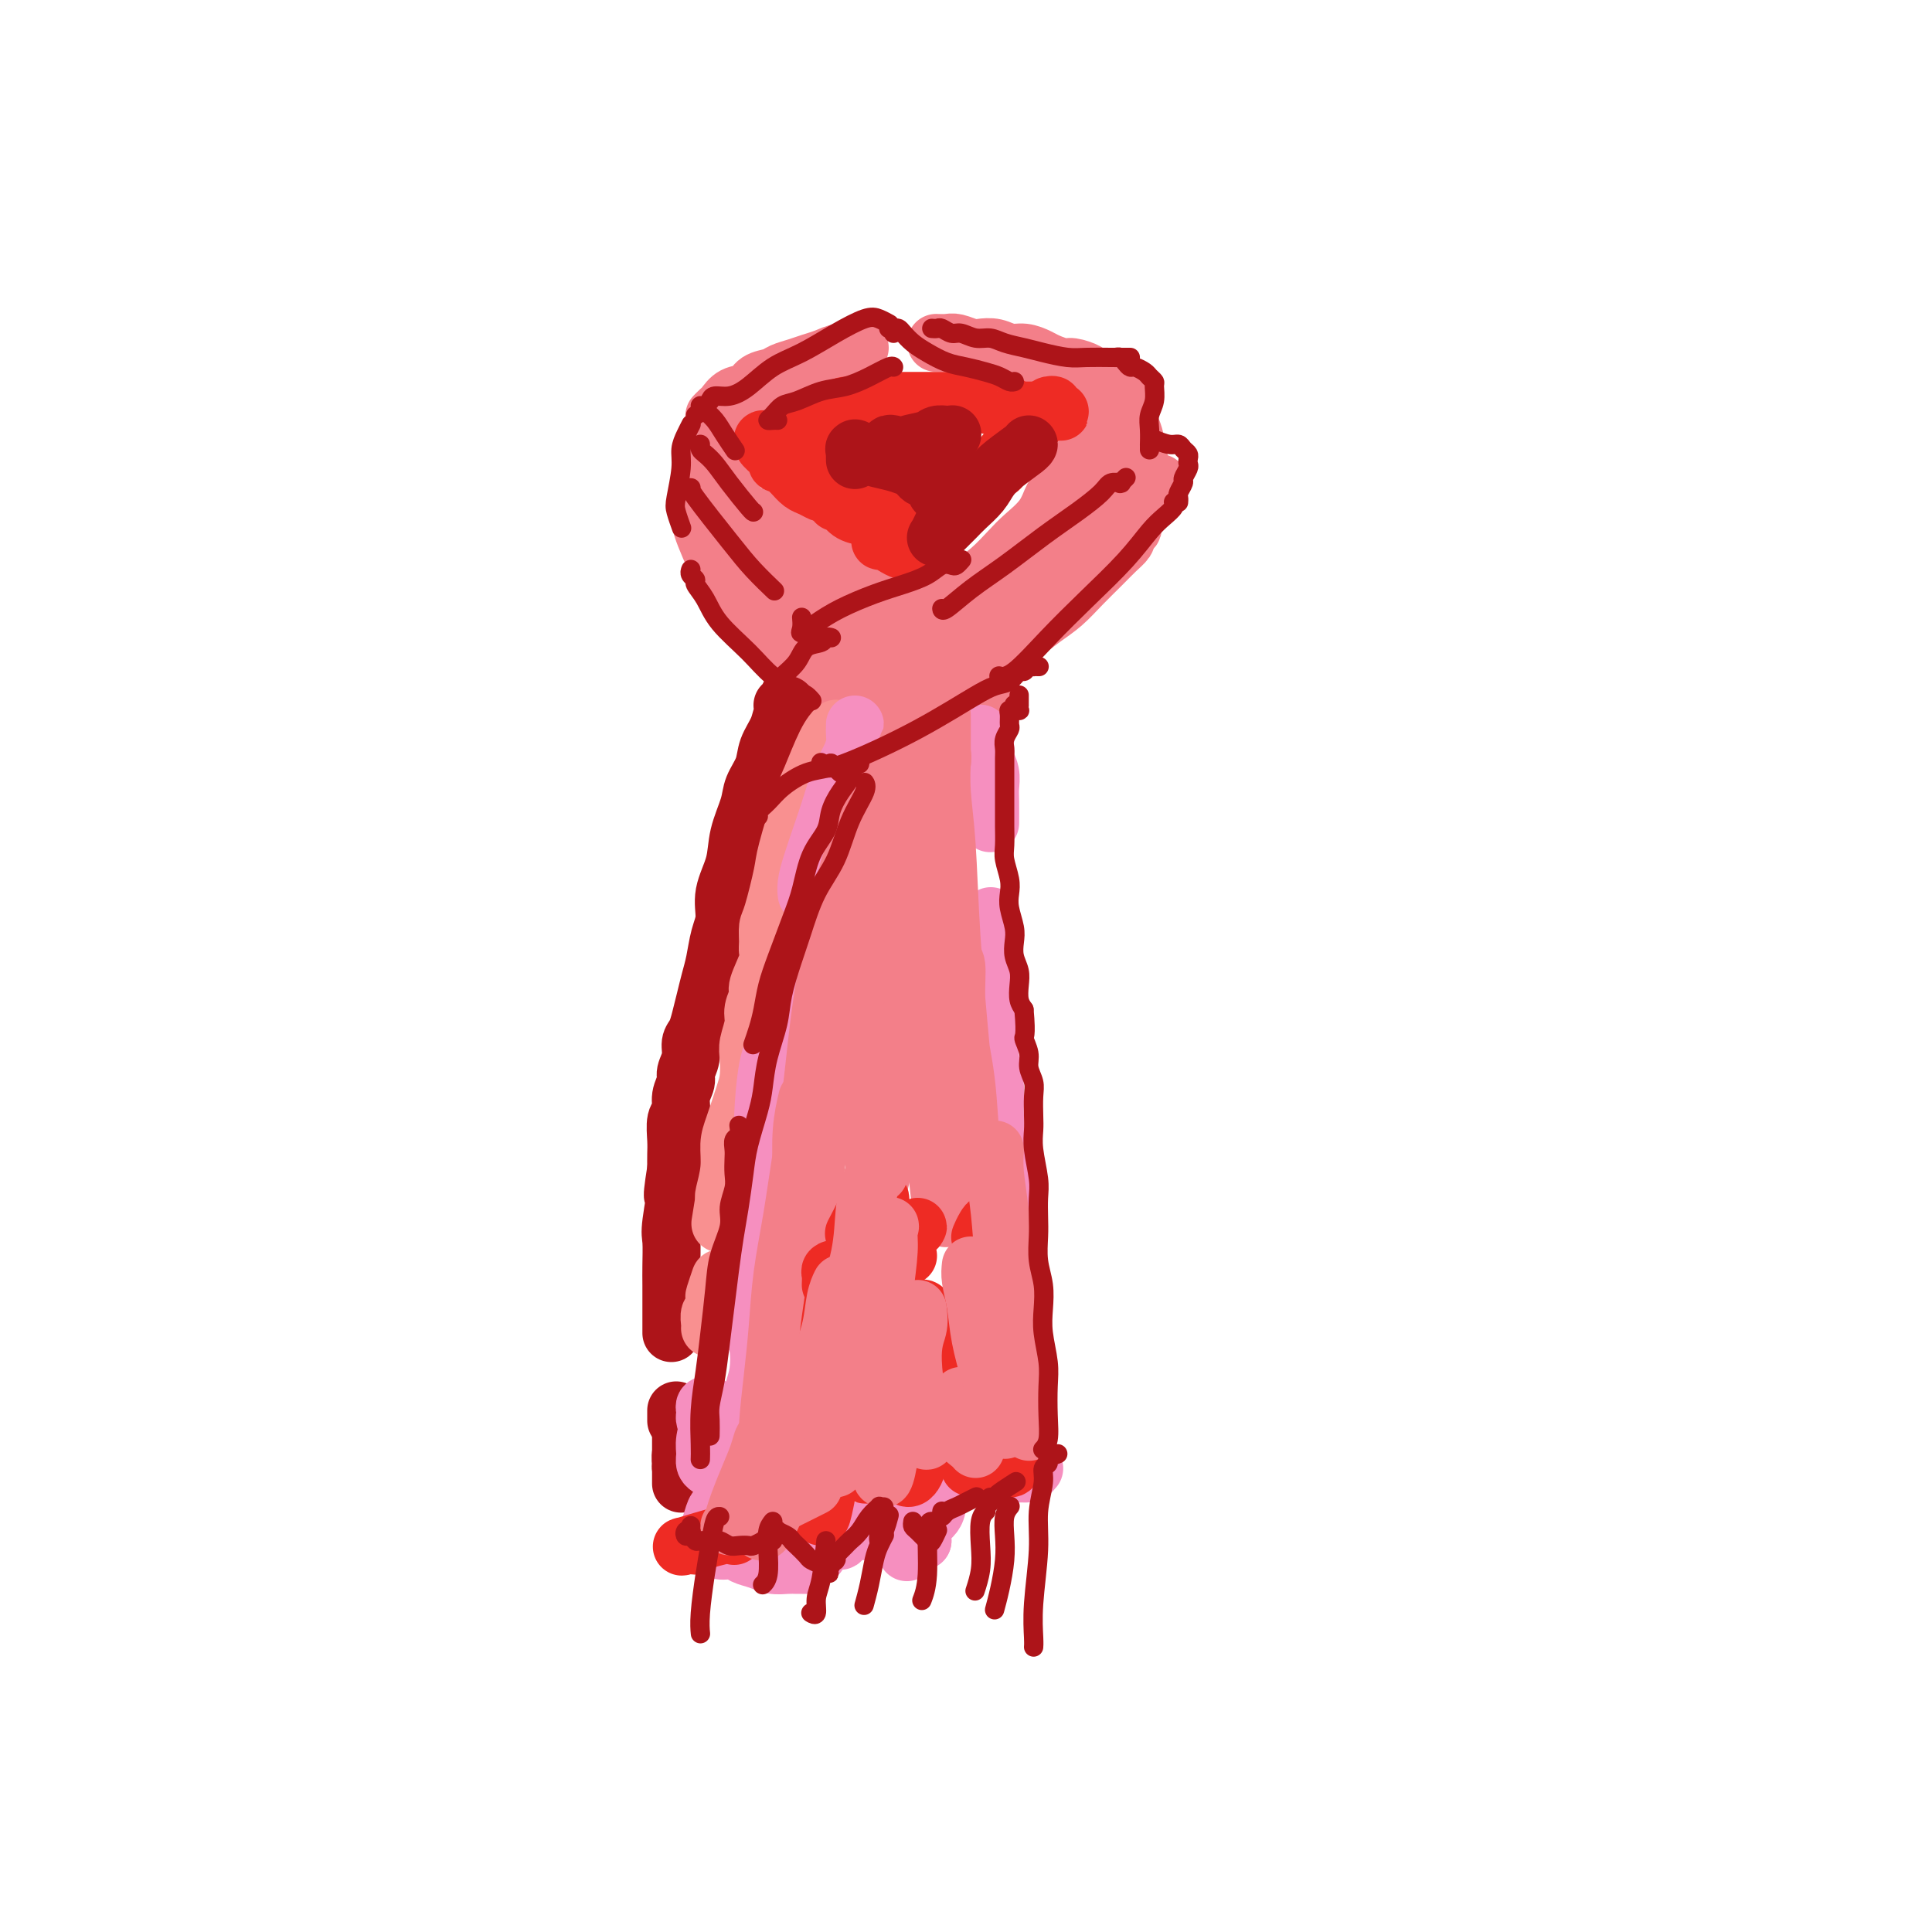 <svg viewBox='0 0 400 400' version='1.1' xmlns='http://www.w3.org/2000/svg' xmlns:xlink='http://www.w3.org/1999/xlink'><g fill='none' stroke='rgb(243,127,137)' stroke-width='12' stroke-linecap='round' stroke-linejoin='round'><path d='M145,106c0.000,-0.435 0.000,-0.870 0,-1c-0.000,-0.130 -0.000,0.046 0,0c0.000,-0.046 0.001,-0.314 0,0c-0.001,0.314 -0.002,1.211 0,2c0.002,0.789 0.009,1.470 1,4c0.991,2.530 2.967,6.909 4,9c1.033,2.091 1.122,1.893 3,4c1.878,2.107 5.545,6.519 8,9c2.455,2.481 3.698,3.032 5,4c1.302,0.968 2.663,2.354 4,3c1.337,0.646 2.649,0.551 4,1c1.351,0.449 2.741,1.441 4,2c1.259,0.559 2.386,0.686 3,1c0.614,0.314 0.716,0.817 1,1c0.284,0.183 0.749,0.047 1,0c0.251,-0.047 0.289,-0.006 0,0c-0.289,0.006 -0.906,-0.024 -1,0c-0.094,0.024 0.335,0.103 0,0c-0.335,-0.103 -1.432,-0.389 -2,-1c-0.568,-0.611 -0.605,-1.548 -1,-2c-0.395,-0.452 -1.148,-0.419 -2,-1c-0.852,-0.581 -1.803,-1.775 -3,-3c-1.197,-1.225 -2.641,-2.480 -4,-4c-1.359,-1.520 -2.632,-3.304 -4,-5c-1.368,-1.696 -2.830,-3.303 -4,-5c-1.170,-1.697 -2.049,-3.485 -3,-5c-0.951,-1.515 -1.976,-2.758 -3,-4'/><path d='M156,115c-4.317,-5.070 -2.611,-3.246 -3,-4c-0.389,-0.754 -2.875,-4.085 -4,-6c-1.125,-1.915 -0.890,-2.412 -1,-3c-0.110,-0.588 -0.567,-1.267 -1,-2c-0.433,-0.733 -0.844,-1.522 -1,-2c-0.156,-0.478 -0.057,-0.647 0,-1c0.057,-0.353 0.072,-0.891 0,-1c-0.072,-0.109 -0.231,0.212 0,0c0.231,-0.212 0.854,-0.958 1,-1c0.146,-0.042 -0.183,0.621 0,1c0.183,0.379 0.878,0.475 1,1c0.122,0.525 -0.330,1.481 0,2c0.330,0.519 1.442,0.603 2,1c0.558,0.397 0.560,1.107 1,2c0.440,0.893 1.316,1.967 2,3c0.684,1.033 1.175,2.024 2,3c0.825,0.976 1.983,1.938 3,3c1.017,1.062 1.892,2.224 3,3c1.108,0.776 2.448,1.167 4,2c1.552,0.833 3.314,2.107 5,3c1.686,0.893 3.295,1.405 5,2c1.705,0.595 3.507,1.273 5,2c1.493,0.727 2.676,1.504 4,2c1.324,0.496 2.788,0.710 4,1c1.212,0.290 2.171,0.656 3,1c0.829,0.344 1.529,0.667 2,1c0.471,0.333 0.712,0.678 1,1c0.288,0.322 0.624,0.622 1,1c0.376,0.378 0.794,0.832 1,1c0.206,0.168 0.202,0.048 0,0c-0.202,-0.048 -0.601,-0.024 -1,0'/><path d='M195,131c4.892,2.668 0.123,0.839 -2,0c-2.123,-0.839 -1.598,-0.688 -2,-1c-0.402,-0.312 -1.731,-1.087 -3,-2c-1.269,-0.913 -2.478,-1.963 -4,-3c-1.522,-1.037 -3.356,-2.059 -5,-3c-1.644,-0.941 -3.098,-1.800 -5,-3c-1.902,-1.200 -4.252,-2.742 -6,-4c-1.748,-1.258 -2.892,-2.232 -4,-3c-1.108,-0.768 -2.178,-1.330 -3,-2c-0.822,-0.670 -1.395,-1.449 -2,-2c-0.605,-0.551 -1.243,-0.873 -2,-1c-0.757,-0.127 -1.633,-0.060 -2,0c-0.367,0.060 -0.223,0.113 0,0c0.223,-0.113 0.526,-0.393 1,0c0.474,0.393 1.119,1.457 2,2c0.881,0.543 1.998,0.563 3,1c1.002,0.437 1.888,1.290 3,2c1.112,0.710 2.450,1.278 4,2c1.550,0.722 3.311,1.597 5,2c1.689,0.403 3.305,0.334 5,1c1.695,0.666 3.469,2.068 5,3c1.531,0.932 2.820,1.394 4,2c1.180,0.606 2.253,1.355 3,2c0.747,0.645 1.170,1.185 2,2c0.830,0.815 2.068,1.905 3,3c0.932,1.095 1.560,2.196 2,3c0.440,0.804 0.692,1.312 1,2c0.308,0.688 0.670,1.555 1,2c0.330,0.445 0.627,0.466 1,1c0.373,0.534 0.821,1.581 1,2c0.179,0.419 0.090,0.209 0,0'/><path d='M201,139c1.675,2.532 0.362,1.363 0,1c-0.362,-0.363 0.225,0.080 0,0c-0.225,-0.080 -1.263,-0.683 -2,-1c-0.737,-0.317 -1.173,-0.347 -2,-1c-0.827,-0.653 -2.047,-1.930 -3,-3c-0.953,-1.070 -1.641,-1.933 -3,-3c-1.359,-1.067 -3.388,-2.336 -5,-3c-1.612,-0.664 -2.806,-0.722 -4,-1c-1.194,-0.278 -2.387,-0.777 -3,-1c-0.613,-0.223 -0.647,-0.170 -1,0c-0.353,0.170 -1.026,0.456 -1,1c0.026,0.544 0.750,1.348 2,2c1.250,0.652 3.026,1.154 4,2c0.974,0.846 1.146,2.035 2,3c0.854,0.965 2.391,1.705 3,2c0.609,0.295 0.289,0.143 0,0c-0.289,-0.143 -0.548,-0.278 -1,-1c-0.452,-0.722 -1.097,-2.030 -2,-3c-0.903,-0.970 -2.064,-1.600 -3,-2c-0.936,-0.400 -1.646,-0.570 -2,-1c-0.354,-0.430 -0.351,-1.121 0,-1c0.351,0.121 1.050,1.055 2,2c0.950,0.945 2.152,1.900 3,3c0.848,1.100 1.341,2.345 2,3c0.659,0.655 1.483,0.719 2,1c0.517,0.281 0.727,0.780 1,1c0.273,0.220 0.609,0.162 1,0c0.391,-0.162 0.836,-0.428 1,-1c0.164,-0.572 0.047,-1.449 0,-2c-0.047,-0.551 -0.023,-0.775 0,-1'/><path d='M192,135c0.333,-0.667 0.167,-0.333 0,0'/><path d='M194,123c0.011,0.428 0.021,0.855 0,1c-0.021,0.145 -0.075,0.007 0,0c0.075,-0.007 0.278,0.119 1,0c0.722,-0.119 1.963,-0.481 3,-1c1.037,-0.519 1.871,-1.194 3,-2c1.129,-0.806 2.554,-1.743 4,-3c1.446,-1.257 2.913,-2.833 4,-4c1.087,-1.167 1.794,-1.924 3,-3c1.206,-1.076 2.912,-2.471 4,-4c1.088,-1.529 1.560,-3.191 2,-4c0.440,-0.809 0.850,-0.764 1,-1c0.150,-0.236 0.041,-0.752 0,-1c-0.041,-0.248 -0.015,-0.228 0,0c0.015,0.228 0.019,0.665 0,1c-0.019,0.335 -0.060,0.568 0,1c0.060,0.432 0.221,1.063 0,2c-0.221,0.937 -0.825,2.179 -1,3c-0.175,0.821 0.080,1.221 0,2c-0.080,0.779 -0.493,1.936 -1,3c-0.507,1.064 -1.106,2.036 -2,3c-0.894,0.964 -2.083,1.919 -3,3c-0.917,1.081 -1.564,2.287 -2,3c-0.436,0.713 -0.662,0.931 -1,1c-0.338,0.069 -0.790,-0.012 -1,0c-0.210,0.012 -0.180,0.116 0,0c0.180,-0.116 0.510,-0.454 1,-1c0.490,-0.546 1.142,-1.301 2,-2c0.858,-0.699 1.923,-1.342 3,-2c1.077,-0.658 2.165,-1.331 3,-2c0.835,-0.669 1.418,-1.335 2,-2'/><path d='M219,114c1.383,-1.215 0.342,-0.254 0,0c-0.342,0.254 0.015,-0.199 0,0c-0.015,0.199 -0.403,1.051 -1,2c-0.597,0.949 -1.404,1.994 -2,3c-0.596,1.006 -0.981,1.974 -2,3c-1.019,1.026 -2.670,2.111 -4,3c-1.330,0.889 -2.338,1.582 -3,2c-0.662,0.418 -0.978,0.561 -1,1c-0.022,0.439 0.248,1.174 1,1c0.752,-0.174 1.984,-1.256 3,-2c1.016,-0.744 1.816,-1.151 3,-2c1.184,-0.849 2.753,-2.141 4,-3c1.247,-0.859 2.171,-1.284 3,-2c0.829,-0.716 1.562,-1.723 2,-2c0.438,-0.277 0.580,0.176 0,1c-0.580,0.824 -1.882,2.018 -3,3c-1.118,0.982 -2.053,1.753 -3,3c-0.947,1.247 -1.906,2.970 -3,4c-1.094,1.030 -2.324,1.367 -3,2c-0.676,0.633 -0.800,1.563 -1,2c-0.200,0.437 -0.476,0.382 0,0c0.476,-0.382 1.706,-1.092 3,-2c1.294,-0.908 2.654,-2.014 4,-3c1.346,-0.986 2.680,-1.850 4,-3c1.320,-1.150 2.627,-2.584 4,-4c1.373,-1.416 2.811,-2.812 4,-4c1.189,-1.188 2.128,-2.166 3,-3c0.872,-0.834 1.678,-1.524 2,-2c0.322,-0.476 0.161,-0.738 0,-1'/><path d='M233,111c3.375,-3.159 0.313,-1.057 -1,0c-1.313,1.057 -0.876,1.069 -1,1c-0.124,-0.069 -0.807,-0.218 -1,0c-0.193,0.218 0.106,0.802 0,1c-0.106,0.198 -0.616,0.008 -1,0c-0.384,-0.008 -0.642,0.164 -1,0c-0.358,-0.164 -0.818,-0.664 -1,-1c-0.182,-0.336 -0.087,-0.509 0,-1c0.087,-0.491 0.167,-1.299 0,-2c-0.167,-0.701 -0.580,-1.296 -1,-2c-0.420,-0.704 -0.845,-1.518 -1,-2c-0.155,-0.482 -0.039,-0.632 0,-1c0.039,-0.368 0.000,-0.953 0,-1c-0.000,-0.047 0.038,0.445 0,1c-0.038,0.555 -0.154,1.173 0,2c0.154,0.827 0.577,1.865 1,3c0.423,1.135 0.846,2.369 1,3c0.154,0.631 0.038,0.661 0,1c-0.038,0.339 0.000,0.987 0,1c-0.000,0.013 -0.038,-0.610 0,-1c0.038,-0.390 0.154,-0.548 0,-1c-0.154,-0.452 -0.577,-1.200 -1,-2c-0.423,-0.800 -0.845,-1.654 -1,-2c-0.155,-0.346 -0.041,-0.184 0,0c0.041,0.184 0.011,0.389 0,1c-0.011,0.611 -0.003,1.626 0,2c0.003,0.374 0.001,0.107 0,0c-0.001,-0.107 -0.000,-0.053 0,0'/><path d='M199,133c0.447,0.026 0.894,0.051 1,0c0.106,-0.051 -0.129,-0.179 0,0c0.129,0.179 0.622,0.664 1,1c0.378,0.336 0.641,0.524 1,1c0.359,0.476 0.814,1.242 1,2c0.186,0.758 0.102,1.510 0,2c-0.102,0.490 -0.224,0.720 0,1c0.224,0.280 0.792,0.611 1,1c0.208,0.389 0.056,0.836 0,1c-0.056,0.164 -0.015,0.044 0,0c0.015,-0.044 0.004,-0.013 0,0c-0.004,0.013 -0.002,0.006 0,0'/><path d='M203,137c-0.400,0.017 -0.801,0.035 -1,0c-0.199,-0.035 -0.197,-0.122 0,0c0.197,0.122 0.589,0.453 1,1c0.411,0.547 0.842,1.309 1,2c0.158,0.691 0.042,1.310 0,2c-0.042,0.690 -0.012,1.451 0,2c0.012,0.549 0.004,0.888 0,1c-0.004,0.112 -0.005,-0.001 0,0c0.005,0.001 0.015,0.116 0,0c-0.015,-0.116 -0.056,-0.462 0,-1c0.056,-0.538 0.210,-1.266 0,-2c-0.210,-0.734 -0.785,-1.472 -1,-2c-0.215,-0.528 -0.072,-0.846 0,-1c0.072,-0.154 0.072,-0.142 0,0c-0.072,0.142 -0.215,0.416 0,1c0.215,0.584 0.790,1.477 1,2c0.210,0.523 0.056,0.676 0,1c-0.056,0.324 -0.015,0.818 0,1c0.015,0.182 0.004,0.052 0,0c-0.004,-0.052 -0.002,-0.026 0,0'/><path d='M148,86c-0.093,0.098 -0.187,0.196 0,0c0.187,-0.196 0.654,-0.686 1,-1c0.346,-0.314 0.572,-0.451 1,-1c0.428,-0.549 1.058,-1.509 2,-2c0.942,-0.491 2.195,-0.513 3,-1c0.805,-0.487 1.163,-1.440 2,-2c0.837,-0.560 2.153,-0.727 3,-1c0.847,-0.273 1.227,-0.652 2,-1c0.773,-0.348 1.941,-0.667 3,-1c1.059,-0.333 2.011,-0.681 3,-1c0.989,-0.319 2.016,-0.607 3,-1c0.984,-0.393 1.923,-0.889 3,-1c1.077,-0.111 2.290,0.162 3,0c0.710,-0.162 0.917,-0.761 1,-1c0.083,-0.239 0.041,-0.120 0,0'/><path d='M194,71c0.050,0.002 0.100,0.004 0,0c-0.100,-0.004 -0.351,-0.015 0,0c0.351,0.015 1.304,0.055 2,0c0.696,-0.055 1.134,-0.207 2,0c0.866,0.207 2.160,0.773 3,1c0.840,0.227 1.226,0.117 2,0c0.774,-0.117 1.935,-0.239 3,0c1.065,0.239 2.033,0.838 3,1c0.967,0.162 1.934,-0.115 3,0c1.066,0.115 2.230,0.622 3,1c0.770,0.378 1.147,0.626 2,1c0.853,0.374 2.182,0.874 3,1c0.818,0.126 1.126,-0.121 2,0c0.874,0.121 2.315,0.609 3,1c0.685,0.391 0.614,0.683 1,1c0.386,0.317 1.228,0.658 2,1c0.772,0.342 1.475,0.684 2,1c0.525,0.316 0.873,0.606 1,1c0.127,0.394 0.033,0.890 0,1c-0.033,0.110 -0.005,-0.168 0,0c0.005,0.168 -0.013,0.780 0,1c0.013,0.220 0.056,0.048 0,0c-0.056,-0.048 -0.211,0.029 0,0c0.211,-0.029 0.789,-0.163 1,0c0.211,0.163 0.057,0.622 0,1c-0.057,0.378 -0.015,0.676 0,1c0.015,0.324 0.004,0.674 0,1c-0.004,0.326 -0.001,0.626 0,1c0.001,0.374 0.000,0.821 0,1c-0.000,0.179 -0.000,0.089 0,0'/><path d='M232,88c0.155,1.310 0.042,1.083 0,1c-0.042,-0.083 -0.012,-0.024 0,0c0.012,0.024 0.006,0.012 0,0'/><path d='M233,86c-0.286,0.003 -0.571,0.006 -1,0c-0.429,-0.006 -1.001,-0.020 -1,0c0.001,0.020 0.575,0.074 1,0c0.425,-0.074 0.702,-0.275 1,0c0.298,0.275 0.616,1.026 1,2c0.384,0.974 0.835,2.170 1,3c0.165,0.830 0.044,1.295 0,2c-0.044,0.705 -0.012,1.651 0,2c0.012,0.349 0.003,0.100 0,0c-0.003,-0.100 -0.002,-0.050 0,0'/><path d='M234,89c-0.002,-0.075 -0.004,-0.150 0,0c0.004,0.150 0.015,0.524 0,1c-0.015,0.476 -0.056,1.056 0,2c0.056,0.944 0.207,2.254 0,3c-0.207,0.746 -0.774,0.927 -1,1c-0.226,0.073 -0.113,0.036 0,0'/><path d='M228,90c0.204,-0.067 0.409,-0.133 0,0c-0.409,0.133 -1.430,0.467 -2,1c-0.570,0.533 -0.689,1.267 -1,2c-0.311,0.733 -0.815,1.464 -1,2c-0.185,0.536 -0.050,0.875 0,1c0.050,0.125 0.014,0.036 0,0c-0.014,-0.036 -0.007,-0.018 0,0'/><path d='M229,92c-0.030,-0.190 -0.061,-0.380 0,0c0.061,0.380 0.212,1.329 0,2c-0.212,0.671 -0.788,1.065 -1,2c-0.212,0.935 -0.061,2.410 0,3c0.061,0.590 0.030,0.295 0,0'/><path d='M236,96c0.105,0.113 0.211,0.226 0,1c-0.211,0.774 -0.737,2.207 -1,3c-0.263,0.793 -0.263,0.944 0,1c0.263,0.056 0.789,0.016 1,0c0.211,-0.016 0.105,-0.008 0,0'/><path d='M240,100c-0.226,0.679 -0.453,1.359 -1,2c-0.547,0.641 -1.415,1.244 -2,2c-0.585,0.756 -0.888,1.665 -1,2c-0.112,0.335 -0.032,0.096 0,0c0.032,-0.096 0.016,-0.048 0,0'/></g>
<g fill='none' stroke='rgb(238,43,36)' stroke-width='12' stroke-linecap='round' stroke-linejoin='round'><path d='M159,91c0.117,-0.005 0.233,-0.009 0,0c-0.233,0.009 -0.817,0.033 -1,0c-0.183,-0.033 0.034,-0.122 0,0c-0.034,0.122 -0.318,0.456 0,1c0.318,0.544 1.240,1.297 2,2c0.760,0.703 1.359,1.355 2,2c0.641,0.645 1.324,1.284 2,2c0.676,0.716 1.344,1.509 2,2c0.656,0.491 1.301,0.678 2,1c0.699,0.322 1.453,0.777 2,1c0.547,0.223 0.888,0.214 1,0c0.112,-0.214 -0.004,-0.635 0,-1c0.004,-0.365 0.129,-0.676 0,-1c-0.129,-0.324 -0.511,-0.660 -1,-1c-0.489,-0.340 -1.084,-0.683 -2,-1c-0.916,-0.317 -2.154,-0.607 -3,-1c-0.846,-0.393 -1.299,-0.890 -2,-1c-0.701,-0.110 -1.649,0.166 -2,0c-0.351,-0.166 -0.105,-0.773 0,-1c0.105,-0.227 0.070,-0.074 0,0c-0.070,0.074 -0.177,0.071 0,0c0.177,-0.071 0.636,-0.208 1,0c0.364,0.208 0.634,0.760 1,1c0.366,0.240 0.830,0.166 1,0c0.170,-0.166 0.048,-0.425 0,-1c-0.048,-0.575 -0.021,-1.466 0,-2c0.021,-0.534 0.037,-0.710 0,-1c-0.037,-0.290 -0.125,-0.693 0,-1c0.125,-0.307 0.464,-0.516 1,-1c0.536,-0.484 1.268,-1.242 2,-2'/><path d='M167,88c1.287,-1.415 1.503,-0.953 2,-1c0.497,-0.047 1.274,-0.605 2,-1c0.726,-0.395 1.400,-0.628 2,-1c0.600,-0.372 1.124,-0.884 2,-1c0.876,-0.116 2.102,0.165 3,0c0.898,-0.165 1.466,-0.776 2,-1c0.534,-0.224 1.034,-0.060 2,0c0.966,0.060 2.398,0.016 3,0c0.602,-0.016 0.373,-0.004 1,0c0.627,0.004 2.111,0.001 3,0c0.889,-0.001 1.183,-0.000 2,0c0.817,0.000 2.158,-0.001 3,0c0.842,0.001 1.184,0.004 2,0c0.816,-0.004 2.105,-0.015 3,0c0.895,0.015 1.395,0.056 2,0c0.605,-0.056 1.313,-0.207 2,0c0.687,0.207 1.351,0.774 2,1c0.649,0.226 1.283,0.113 2,0c0.717,-0.113 1.515,-0.226 2,0c0.485,0.226 0.655,0.793 1,1c0.345,0.207 0.866,0.056 1,0c0.134,-0.056 -0.119,-0.015 0,0c0.119,0.015 0.610,0.004 1,0c0.390,-0.004 0.679,-0.001 1,0c0.321,0.001 0.675,0.000 1,0c0.325,-0.000 0.622,-0.000 1,0c0.378,0.000 0.836,0.000 1,0c0.164,-0.000 0.034,-0.000 0,0c-0.034,0.000 0.029,0.000 0,0c-0.029,-0.000 -0.151,-0.000 0,0c0.151,0.000 0.576,0.000 1,0'/><path d='M217,85c5.337,0.366 1.179,0.282 0,0c-1.179,-0.282 0.620,-0.763 1,-1c0.380,-0.237 -0.659,-0.231 -1,0c-0.341,0.231 0.015,0.686 0,1c-0.015,0.314 -0.401,0.486 -1,1c-0.599,0.514 -1.411,1.371 -2,2c-0.589,0.629 -0.955,1.031 -2,2c-1.045,0.969 -2.771,2.507 -4,4c-1.229,1.493 -1.963,2.943 -3,4c-1.037,1.057 -2.376,1.720 -3,2c-0.624,0.280 -0.531,0.176 0,0c0.531,-0.176 1.501,-0.425 2,-1c0.499,-0.575 0.527,-1.475 1,-2c0.473,-0.525 1.391,-0.674 2,-1c0.609,-0.326 0.910,-0.830 1,-1c0.090,-0.170 -0.032,-0.007 0,0c0.032,0.007 0.219,-0.142 0,0c-0.219,0.142 -0.842,0.574 -1,1c-0.158,0.426 0.150,0.845 0,1c-0.150,0.155 -0.757,0.044 -1,0c-0.243,-0.044 -0.121,-0.022 0,0'/><path d='M171,102c0.017,-0.004 0.034,-0.008 0,0c-0.034,0.008 -0.120,0.030 0,0c0.120,-0.030 0.444,-0.110 1,0c0.556,0.110 1.343,0.412 2,1c0.657,0.588 1.185,1.464 2,2c0.815,0.536 1.918,0.732 3,1c1.082,0.268 2.144,0.609 3,1c0.856,0.391 1.506,0.834 2,1c0.494,0.166 0.831,0.056 1,0c0.169,-0.056 0.169,-0.056 0,0c-0.169,0.056 -0.507,0.169 -1,0c-0.493,-0.169 -1.142,-0.619 -2,-1c-0.858,-0.381 -1.926,-0.692 -3,-1c-1.074,-0.308 -2.153,-0.612 -3,-1c-0.847,-0.388 -1.462,-0.861 -2,-1c-0.538,-0.139 -1.001,0.056 -1,0c0.001,-0.056 0.464,-0.362 1,0c0.536,0.362 1.144,1.393 2,2c0.856,0.607 1.959,0.790 3,1c1.041,0.210 2.019,0.448 3,1c0.981,0.552 1.965,1.420 3,2c1.035,0.580 2.120,0.873 3,1c0.880,0.127 1.555,0.086 2,0c0.445,-0.086 0.660,-0.219 1,0c0.340,0.219 0.803,0.791 1,1c0.197,0.209 0.126,0.056 0,0c-0.126,-0.056 -0.307,-0.015 -1,0c-0.693,0.015 -1.897,0.004 -3,0c-1.103,-0.004 -2.105,-0.001 -3,0c-0.895,0.001 -1.684,0.000 -2,0c-0.316,-0.000 -0.158,-0.000 0,0'/><path d='M183,112c-1.331,0.110 -0.658,-0.114 0,0c0.658,0.114 1.300,0.567 2,1c0.700,0.433 1.458,0.847 2,1c0.542,0.153 0.869,0.044 1,0c0.131,-0.044 0.065,-0.022 0,0'/></g>
<g fill='none' stroke='rgb(173,20,25)' stroke-width='12' stroke-linecap='round' stroke-linejoin='round'><path d='M177,95c0.003,0.228 0.006,0.456 0,0c-0.006,-0.456 -0.022,-1.597 0,-2c0.022,-0.403 0.081,-0.067 0,0c-0.081,0.067 -0.303,-0.136 0,0c0.303,0.136 1.131,0.611 2,1c0.869,0.389 1.777,0.692 3,1c1.223,0.308 2.759,0.619 4,1c1.241,0.381 2.186,0.831 3,1c0.814,0.169 1.498,0.057 2,0c0.502,-0.057 0.822,-0.058 1,0c0.178,0.058 0.213,0.174 0,0c-0.213,-0.174 -0.674,-0.640 -1,-1c-0.326,-0.360 -0.519,-0.615 -1,-1c-0.481,-0.385 -1.252,-0.899 -2,-1c-0.748,-0.101 -1.473,0.213 -2,0c-0.527,-0.213 -0.857,-0.953 -1,-1c-0.143,-0.047 -0.098,0.599 0,1c0.098,0.401 0.251,0.556 1,1c0.749,0.444 2.095,1.175 3,2c0.905,0.825 1.368,1.742 2,2c0.632,0.258 1.434,-0.145 2,0c0.566,0.145 0.898,0.838 1,1c0.102,0.162 -0.025,-0.205 0,0c0.025,0.205 0.203,0.983 0,1c-0.203,0.017 -0.785,-0.726 -1,-1c-0.215,-0.274 -0.061,-0.078 0,0c0.061,0.078 0.031,0.039 0,0'/><path d='M185,92c-0.437,-0.115 -0.873,-0.230 -1,0c-0.127,0.230 0.057,0.805 0,1c-0.057,0.195 -0.353,0.010 0,0c0.353,-0.010 1.355,0.155 2,0c0.645,-0.155 0.933,-0.630 2,-1c1.067,-0.370 2.912,-0.635 4,-1c1.088,-0.365 1.418,-0.831 2,-1c0.582,-0.169 1.417,-0.042 2,0c0.583,0.042 0.914,-0.001 1,0c0.086,0.001 -0.072,0.045 0,0c0.072,-0.045 0.373,-0.180 0,0c-0.373,0.180 -1.421,0.675 -2,1c-0.579,0.325 -0.688,0.480 -1,1c-0.312,0.520 -0.826,1.403 -1,2c-0.174,0.597 -0.008,0.906 0,1c0.008,0.094 -0.141,-0.027 0,0c0.141,0.027 0.574,0.203 1,0c0.426,-0.203 0.845,-0.785 1,-1c0.155,-0.215 0.044,-0.061 0,0c-0.044,0.061 -0.022,0.031 0,0'/><path d='M197,98c-0.740,0.226 -1.480,0.453 -2,1c-0.520,0.547 -0.820,1.415 -1,2c-0.180,0.585 -0.241,0.888 0,1c0.241,0.112 0.783,0.032 1,0c0.217,-0.032 0.108,-0.016 0,0'/><path d='M196,107c-0.322,0.632 -0.644,1.263 -1,2c-0.356,0.737 -0.746,1.579 -1,2c-0.254,0.421 -0.374,0.419 0,0c0.374,-0.419 1.240,-1.256 2,-2c0.760,-0.744 1.412,-1.395 2,-2c0.588,-0.605 1.110,-1.163 2,-2c0.890,-0.837 2.147,-1.951 3,-3c0.853,-1.049 1.300,-2.032 2,-3c0.700,-0.968 1.651,-1.919 3,-3c1.349,-1.081 3.094,-2.291 4,-3c0.906,-0.709 0.973,-0.917 1,-1c0.027,-0.083 0.013,-0.042 0,0'/><path d='M162,146c0.421,-0.007 0.842,-0.014 1,0c0.158,0.014 0.055,0.050 0,0c-0.055,-0.050 -0.060,-0.187 0,0c0.060,0.187 0.186,0.699 0,1c-0.186,0.301 -0.684,0.390 -1,1c-0.316,0.610 -0.451,1.739 -1,3c-0.549,1.261 -1.513,2.653 -2,4c-0.487,1.347 -0.496,2.648 -1,4c-0.504,1.352 -1.502,2.755 -2,4c-0.498,1.245 -0.497,2.332 -1,4c-0.503,1.668 -1.511,3.918 -2,6c-0.489,2.082 -0.460,3.995 -1,6c-0.540,2.005 -1.650,4.100 -2,6c-0.350,1.900 0.061,3.603 0,5c-0.061,1.397 -0.594,2.488 -1,4c-0.406,1.512 -0.686,3.445 -1,5c-0.314,1.555 -0.663,2.734 -1,4c-0.337,1.266 -0.664,2.621 -1,4c-0.336,1.379 -0.683,2.782 -1,4c-0.317,1.218 -0.606,2.251 -1,3c-0.394,0.749 -0.894,1.214 -1,2c-0.106,0.786 0.183,1.891 0,3c-0.183,1.109 -0.837,2.221 -1,3c-0.163,0.779 0.167,1.227 0,2c-0.167,0.773 -0.829,1.873 -1,3c-0.171,1.127 0.150,2.283 0,3c-0.150,0.717 -0.772,0.996 -1,2c-0.228,1.004 -0.061,2.732 0,4c0.061,1.268 0.018,2.077 0,3c-0.018,0.923 -0.009,1.962 0,3'/><path d='M140,242c-1.486,9.346 -0.202,4.210 0,4c0.202,-0.210 -0.678,4.505 -1,7c-0.322,2.495 -0.086,2.770 0,4c0.086,1.230 0.023,3.415 0,5c-0.023,1.585 -0.006,2.568 0,4c0.006,1.432 0.002,3.312 0,5c-0.002,1.688 -0.000,3.185 0,4c0.000,0.815 0.000,0.947 0,1c-0.000,0.053 -0.000,0.026 0,0'/><path d='M140,292c0.000,0.833 0.000,1.667 0,2c0.000,0.333 0.000,0.167 0,0'/><path d='M142,306c-0.431,-0.776 -0.862,-1.553 -1,-2c-0.138,-0.447 0.015,-0.565 0,-1c-0.015,-0.435 -0.200,-1.189 0,-2c0.200,-0.811 0.785,-1.680 1,-2c0.215,-0.320 0.062,-0.091 0,0c-0.062,0.091 -0.031,0.046 0,0'/><path d='M141,297c0.000,0.026 0.000,0.051 0,0c0.000,-0.051 0.000,-0.179 0,0c0.000,0.179 0.000,0.666 0,1c0.000,0.334 -0.000,0.513 0,1c0.000,0.487 0.000,1.280 0,2c0.000,0.720 0.000,1.368 0,2c0.000,0.632 0.000,1.247 0,2c0.000,0.753 0.000,1.644 0,2c0.000,0.356 0.000,0.178 0,0'/></g>
<g fill='none' stroke='rgb(249,144,144)' stroke-width='12' stroke-linecap='round' stroke-linejoin='round'><path d='M173,151c-0.039,0.040 -0.078,0.079 0,0c0.078,-0.079 0.273,-0.278 0,0c-0.273,0.278 -1.014,1.031 -2,3c-0.986,1.969 -2.218,5.154 -3,7c-0.782,1.846 -1.113,2.352 -2,5c-0.887,2.648 -2.328,7.437 -3,10c-0.672,2.563 -0.573,2.900 -1,5c-0.427,2.100 -1.380,5.963 -2,8c-0.620,2.037 -0.906,2.248 -1,3c-0.094,0.752 0.004,2.045 0,3c-0.004,0.955 -0.110,1.571 0,2c0.110,0.429 0.437,0.669 0,2c-0.437,1.331 -1.637,3.753 -2,5c-0.363,1.247 0.113,1.319 0,2c-0.113,0.681 -0.814,1.971 -1,3c-0.186,1.029 0.144,1.799 0,3c-0.144,1.201 -0.763,2.835 -1,4c-0.237,1.165 -0.092,1.861 0,3c0.092,1.139 0.131,2.722 0,4c-0.131,1.278 -0.431,2.251 -1,4c-0.569,1.749 -1.407,4.272 -2,6c-0.593,1.728 -0.943,2.659 -1,4c-0.057,1.341 0.177,3.092 0,5c-0.177,1.908 -0.765,3.974 -1,5c-0.235,1.026 -0.118,1.013 0,1'/><path d='M150,248c-1.500,9.333 -0.750,4.667 0,0'/><path d='M149,265c0.111,-0.324 0.222,-0.649 0,0c-0.222,0.649 -0.777,2.271 -1,3c-0.223,0.729 -0.112,0.563 0,1c0.112,0.437 0.226,1.476 0,2c-0.226,0.524 -0.793,0.532 -1,1c-0.207,0.468 -0.056,1.395 0,2c0.056,0.605 0.016,0.887 0,1c-0.016,0.113 -0.008,0.056 0,0'/></g>
<g fill='none' stroke='rgb(246,143,191)' stroke-width='12' stroke-linecap='round' stroke-linejoin='round'><path d='M177,150c0.005,0.352 0.009,0.703 0,1c-0.009,0.297 -0.033,0.539 0,1c0.033,0.461 0.122,1.143 0,2c-0.122,0.857 -0.456,1.891 -1,3c-0.544,1.109 -1.298,2.292 -2,4c-0.702,1.708 -1.351,3.939 -2,6c-0.649,2.061 -1.298,3.950 -2,6c-0.702,2.050 -1.456,4.261 -2,6c-0.544,1.739 -0.877,3.007 -1,4c-0.123,0.993 -0.035,1.712 0,2c0.035,0.288 0.018,0.144 0,0'/><path d='M167,196c0.202,-0.236 0.405,-0.473 0,0c-0.405,0.473 -1.417,1.655 -2,3c-0.583,1.345 -0.737,2.853 -1,4c-0.263,1.147 -0.635,1.932 -1,3c-0.365,1.068 -0.725,2.419 -1,4c-0.275,1.581 -0.466,3.392 -1,5c-0.534,1.608 -1.410,3.013 -2,6c-0.590,2.987 -0.893,7.555 -1,10c-0.107,2.445 -0.018,2.768 0,4c0.018,1.232 -0.034,3.374 0,5c0.034,1.626 0.153,2.737 0,4c-0.153,1.263 -0.577,2.677 -1,4c-0.423,1.323 -0.845,2.555 -1,4c-0.155,1.445 -0.042,3.103 0,4c0.042,0.897 0.015,1.032 0,3c-0.015,1.968 -0.017,5.769 0,8c0.017,2.231 0.054,2.892 0,4c-0.054,1.108 -0.200,2.664 0,4c0.200,1.336 0.747,2.454 1,4c0.253,1.546 0.211,3.521 0,5c-0.211,1.479 -0.591,2.462 -1,4c-0.409,1.538 -0.845,3.631 -1,5c-0.155,1.369 -0.028,2.013 0,3c0.028,0.987 -0.044,2.316 0,3c0.044,0.684 0.204,0.723 0,1c-0.204,0.277 -0.773,0.794 -1,1c-0.227,0.206 -0.114,0.103 0,0'/><path d='M153,309c-0.301,0.005 -0.602,0.010 -1,0c-0.398,-0.010 -0.894,-0.036 -1,0c-0.106,0.036 0.179,0.134 0,0c-0.179,-0.134 -0.821,-0.500 -1,-1c-0.179,-0.500 0.106,-1.136 0,-2c-0.106,-0.864 -0.603,-1.958 -1,-3c-0.397,-1.042 -0.695,-2.033 -1,-3c-0.305,-0.967 -0.619,-1.909 -1,-3c-0.381,-1.091 -0.830,-2.332 -1,-3c-0.170,-0.668 -0.060,-0.765 0,-1c0.060,-0.235 0.070,-0.609 0,-1c-0.070,-0.391 -0.219,-0.800 0,-1c0.219,-0.200 0.805,-0.191 1,0c0.195,0.191 -0.001,0.566 0,1c0.001,0.434 0.200,0.929 0,2c-0.200,1.071 -0.800,2.718 -1,4c-0.200,1.282 -0.002,2.199 0,3c0.002,0.801 -0.192,1.485 0,2c0.192,0.515 0.769,0.861 1,1c0.231,0.139 0.115,0.069 0,0'/><path d='M149,312c-0.340,0.138 -0.680,0.276 -1,1c-0.320,0.724 -0.619,2.035 -1,3c-0.381,0.965 -0.843,1.583 -1,2c-0.157,0.417 -0.008,0.633 0,1c0.008,0.367 -0.126,0.886 0,1c0.126,0.114 0.512,-0.177 1,0c0.488,0.177 1.078,0.822 2,1c0.922,0.178 2.176,-0.110 3,0c0.824,0.110 1.219,0.618 2,1c0.781,0.382 1.949,0.638 3,1c1.051,0.362 1.984,0.829 3,1c1.016,0.171 2.115,0.046 3,0c0.885,-0.046 1.557,-0.012 2,0c0.443,0.012 0.658,0.003 1,0c0.342,-0.003 0.812,-0.001 1,0c0.188,0.001 0.094,0.000 0,0'/><path d='M169,322c0.280,-0.115 0.560,-0.230 0,0c-0.560,0.230 -1.961,0.804 -3,1c-1.039,0.196 -1.717,0.012 -2,0c-0.283,-0.012 -0.172,0.148 0,0c0.172,-0.148 0.404,-0.604 1,-1c0.596,-0.396 1.558,-0.733 2,-1c0.442,-0.267 0.366,-0.463 1,-1c0.634,-0.537 1.978,-1.414 3,-2c1.022,-0.586 1.720,-0.882 2,-1c0.280,-0.118 0.140,-0.059 0,0'/><path d='M177,317c-1.258,0.288 -2.516,0.576 -3,1c-0.484,0.424 -0.192,0.986 0,1c0.192,0.014 0.286,-0.518 1,-1c0.714,-0.482 2.047,-0.913 3,-1c0.953,-0.087 1.526,0.169 2,0c0.474,-0.169 0.850,-0.763 1,-1c0.150,-0.237 0.075,-0.119 0,0'/><path d='M186,317c-0.455,-0.115 -0.910,-0.230 -1,0c-0.090,0.230 0.187,0.804 0,1c-0.187,0.196 -0.836,0.015 -1,0c-0.164,-0.015 0.156,0.136 0,0c-0.156,-0.136 -0.790,-0.559 -1,-1c-0.210,-0.441 0.003,-0.899 0,-1c-0.003,-0.101 -0.222,0.154 0,0c0.222,-0.154 0.887,-0.718 1,-1c0.113,-0.282 -0.324,-0.283 0,0c0.324,0.283 1.410,0.850 2,1c0.590,0.150 0.683,-0.118 1,0c0.317,0.118 0.859,0.620 1,1c0.141,0.380 -0.120,0.638 0,1c0.120,0.362 0.620,0.829 1,1c0.380,0.171 0.641,0.046 1,0c0.359,-0.046 0.817,-0.013 1,0c0.183,0.013 0.092,0.007 0,0'/><path d='M191,319c-0.747,0.333 -1.493,0.665 -2,1c-0.507,0.335 -0.774,0.671 -1,1c-0.226,0.329 -0.412,0.650 0,0c0.412,-0.650 1.421,-2.270 2,-3c0.579,-0.730 0.729,-0.569 1,-1c0.271,-0.431 0.662,-1.452 1,-2c0.338,-0.548 0.624,-0.622 1,-1c0.376,-0.378 0.843,-1.060 1,-2c0.157,-0.940 0.003,-2.137 0,-3c-0.003,-0.863 0.143,-1.390 0,-2c-0.143,-0.610 -0.575,-1.302 -1,-2c-0.425,-0.698 -0.843,-1.403 -1,-2c-0.157,-0.597 -0.054,-1.086 0,-2c0.054,-0.914 0.059,-2.252 0,-3c-0.059,-0.748 -0.181,-0.906 0,-1c0.181,-0.094 0.666,-0.124 1,0c0.334,0.124 0.516,0.401 1,1c0.484,0.599 1.269,1.518 2,2c0.731,0.482 1.407,0.525 2,1c0.593,0.475 1.102,1.381 2,2c0.898,0.619 2.184,0.952 3,1c0.816,0.048 1.161,-0.187 2,0c0.839,0.187 2.173,0.797 3,1c0.827,0.203 1.146,-0.002 2,0c0.854,0.002 2.243,0.210 3,0c0.757,-0.210 0.883,-0.840 1,-1c0.117,-0.160 0.224,0.149 0,0c-0.224,-0.149 -0.778,-0.757 -1,-1c-0.222,-0.243 -0.111,-0.122 0,0'/><path d='M213,303c1.304,-0.098 -0.435,0.156 -1,0c-0.565,-0.156 0.045,-0.721 0,-1c-0.045,-0.279 -0.744,-0.271 -1,-1c-0.256,-0.729 -0.069,-2.196 0,-3c0.069,-0.804 0.020,-0.944 0,-1c-0.020,-0.056 -0.010,-0.028 0,0'/><path d='M204,153c-0.431,-0.406 -0.863,-0.811 -1,-1c-0.137,-0.189 0.020,-0.161 0,0c-0.020,0.161 -0.215,0.455 0,1c0.215,0.545 0.842,1.341 1,2c0.158,0.659 -0.154,1.183 0,2c0.154,0.817 0.773,1.929 1,3c0.227,1.071 0.061,2.102 0,3c-0.061,0.898 -0.016,1.665 0,3c0.016,1.335 0.005,3.239 0,4c-0.005,0.761 -0.002,0.381 0,0'/><path d='M205,190c0.115,-0.283 0.231,-0.566 0,0c-0.231,0.566 -0.808,1.982 -1,3c-0.192,1.018 0.001,1.639 0,3c-0.001,1.361 -0.198,3.461 0,5c0.198,1.539 0.789,2.518 1,4c0.211,1.482 0.042,3.467 0,5c-0.042,1.533 0.044,2.614 0,4c-0.044,1.386 -0.219,3.076 0,5c0.219,1.924 0.833,4.082 1,6c0.167,1.918 -0.112,3.595 0,6c0.112,2.405 0.615,5.538 1,8c0.385,2.462 0.653,4.253 1,6c0.347,1.747 0.772,3.449 1,5c0.228,1.551 0.257,2.952 0,4c-0.257,1.048 -0.800,1.744 -1,2c-0.200,0.256 -0.057,0.073 0,0c0.057,-0.073 0.029,-0.037 0,0'/></g>
<g fill='none' stroke='rgb(243,127,137)' stroke-width='12' stroke-linecap='round' stroke-linejoin='round'><path d='M190,148c0.008,0.134 0.017,0.269 0,0c-0.017,-0.269 -0.059,-0.941 0,-1c0.059,-0.059 0.220,0.495 0,1c-0.220,0.505 -0.820,0.960 -1,2c-0.180,1.040 0.060,2.664 0,4c-0.060,1.336 -0.421,2.384 -1,4c-0.579,1.616 -1.377,3.799 -2,6c-0.623,2.201 -1.073,4.421 -2,7c-0.927,2.579 -2.332,5.518 -3,8c-0.668,2.482 -0.599,4.507 -1,7c-0.401,2.493 -1.273,5.455 -2,8c-0.727,2.545 -1.308,4.672 -2,7c-0.692,2.328 -1.495,4.858 -2,7c-0.505,2.142 -0.713,3.897 -1,6c-0.287,2.103 -0.654,4.552 -1,7c-0.346,2.448 -0.671,4.893 -1,7c-0.329,2.107 -0.663,3.876 -1,6c-0.337,2.124 -0.678,4.604 -1,7c-0.322,2.396 -0.625,4.710 -1,7c-0.375,2.290 -0.821,4.558 -1,7c-0.179,2.442 -0.089,5.058 0,7c0.089,1.942 0.178,3.211 0,5c-0.178,1.789 -0.623,4.098 -1,6c-0.377,1.902 -0.686,3.397 -1,5c-0.314,1.603 -0.634,3.315 -1,5c-0.366,1.685 -0.778,3.343 -1,5c-0.222,1.657 -0.253,3.314 0,5c0.253,1.686 0.789,3.400 1,5c0.211,1.600 0.095,3.085 0,4c-0.095,0.915 -0.170,1.262 0,1c0.170,-0.262 0.585,-1.131 1,-2'/><path d='M165,301c0.311,1.800 0.089,-0.200 0,-1c-0.089,-0.800 -0.044,-0.400 0,0'/><path d='M166,243c-0.111,-3.133 -0.222,-6.267 0,-9c0.222,-2.733 0.778,-5.067 1,-6c0.222,-0.933 0.111,-0.467 0,0'/><path d='M174,194c1.086,-4.107 2.173,-8.214 3,-11c0.827,-2.786 1.395,-4.250 2,-6c0.605,-1.750 1.245,-3.787 2,-6c0.755,-2.213 1.623,-4.604 2,-6c0.377,-1.396 0.264,-1.797 0,-2c-0.264,-0.203 -0.678,-0.208 -1,0c-0.322,0.208 -0.551,0.630 -1,2c-0.449,1.370 -1.117,3.688 -2,6c-0.883,2.312 -1.980,4.619 -3,8c-1.020,3.381 -1.964,7.838 -3,13c-1.036,5.162 -2.165,11.030 -3,17c-0.835,5.970 -1.375,12.043 -2,17c-0.625,4.957 -1.333,8.800 -2,13c-0.667,4.200 -1.293,8.758 -2,13c-0.707,4.242 -1.496,8.168 -2,12c-0.504,3.832 -0.723,7.570 -1,11c-0.277,3.430 -0.611,6.553 -1,10c-0.389,3.447 -0.833,7.217 -1,10c-0.167,2.783 -0.056,4.579 0,6c0.056,1.421 0.057,2.469 0,3c-0.057,0.531 -0.174,0.547 0,0c0.174,-0.547 0.637,-1.657 1,-3c0.363,-1.343 0.625,-2.919 1,-4c0.375,-1.081 0.863,-1.667 1,-3c0.137,-1.333 -0.077,-3.413 0,-6c0.077,-2.587 0.446,-5.679 1,-9c0.554,-3.321 1.293,-6.869 2,-11c0.707,-4.131 1.383,-8.843 2,-14c0.617,-5.157 1.176,-10.759 2,-16c0.824,-5.241 1.912,-10.120 3,-15'/><path d='M172,223c2.501,-15.067 2.252,-12.235 3,-14c0.748,-1.765 2.491,-8.129 4,-13c1.509,-4.871 2.782,-8.250 4,-12c1.218,-3.750 2.379,-7.870 3,-11c0.621,-3.130 0.701,-5.270 1,-7c0.299,-1.730 0.816,-3.050 1,-4c0.184,-0.950 0.036,-1.531 0,-2c-0.036,-0.469 0.041,-0.825 0,-1c-0.041,-0.175 -0.200,-0.170 0,0c0.200,0.170 0.759,0.503 1,2c0.241,1.497 0.165,4.156 0,7c-0.165,2.844 -0.420,5.873 -1,11c-0.580,5.127 -1.486,12.352 -2,20c-0.514,7.648 -0.636,15.718 -1,23c-0.364,7.282 -0.969,13.776 -2,19c-1.031,5.224 -2.487,9.179 -3,12c-0.513,2.821 -0.082,4.508 0,5c0.082,0.492 -0.185,-0.210 0,-2c0.185,-1.790 0.822,-4.667 1,-8c0.178,-3.333 -0.103,-7.120 0,-12c0.103,-4.880 0.591,-10.852 1,-17c0.409,-6.148 0.739,-12.471 1,-19c0.261,-6.529 0.452,-13.265 1,-19c0.548,-5.735 1.453,-10.471 2,-14c0.547,-3.529 0.735,-5.853 1,-8c0.265,-2.147 0.607,-4.116 1,-5c0.393,-0.884 0.837,-0.682 1,0c0.163,0.682 0.044,1.842 0,3c-0.044,1.158 -0.012,2.312 0,5c0.012,2.688 0.003,6.911 0,12c-0.003,5.089 -0.002,11.045 0,17'/><path d='M189,191c0.155,9.858 0.042,16.003 0,22c-0.042,5.997 -0.012,11.846 0,16c0.012,4.154 0.007,6.612 0,8c-0.007,1.388 -0.017,1.706 0,1c0.017,-0.706 0.060,-2.435 0,-5c-0.060,-2.565 -0.223,-5.965 0,-10c0.223,-4.035 0.830,-8.704 1,-14c0.170,-5.296 -0.099,-11.220 0,-17c0.099,-5.780 0.565,-11.415 1,-16c0.435,-4.585 0.838,-8.121 1,-11c0.162,-2.879 0.082,-5.103 0,-7c-0.082,-1.897 -0.164,-3.469 0,-4c0.164,-0.531 0.576,-0.021 1,0c0.424,0.021 0.860,-0.447 1,0c0.140,0.447 -0.016,1.807 0,4c0.016,2.193 0.203,5.218 0,9c-0.203,3.782 -0.798,8.321 -1,14c-0.202,5.679 -0.012,12.496 0,20c0.012,7.504 -0.153,15.694 0,23c0.153,7.306 0.625,13.729 1,18c0.375,4.271 0.651,6.391 1,8c0.349,1.609 0.769,2.707 1,2c0.231,-0.707 0.272,-3.218 0,-6c-0.272,-2.782 -0.857,-5.836 -1,-10c-0.143,-4.164 0.157,-9.438 0,-15c-0.157,-5.562 -0.770,-11.413 -1,-18c-0.230,-6.587 -0.075,-13.912 0,-19c0.075,-5.088 0.072,-7.941 0,-11c-0.072,-3.059 -0.212,-6.324 0,-9c0.212,-2.676 0.775,-4.765 1,-6c0.225,-1.235 0.113,-1.618 0,-2'/><path d='M195,156c-0.004,-14.885 -0.013,-5.096 0,-1c0.013,4.096 0.048,2.499 0,3c-0.048,0.501 -0.178,3.100 0,6c0.178,2.900 0.664,6.100 1,11c0.336,4.900 0.520,11.499 1,19c0.480,7.501 1.254,15.903 2,24c0.746,8.097 1.465,15.888 2,21c0.535,5.112 0.886,7.545 1,9c0.114,1.455 -0.011,1.931 0,2c0.011,0.069 0.157,-0.268 0,-2c-0.157,-1.732 -0.615,-4.860 -1,-8c-0.385,-3.140 -0.695,-6.294 -1,-10c-0.305,-3.706 -0.604,-7.965 -1,-12c-0.396,-4.035 -0.889,-7.845 -1,-11c-0.111,-3.155 0.159,-5.656 0,-7c-0.159,-1.344 -0.748,-1.533 -1,-1c-0.252,0.533 -0.169,1.786 0,4c0.169,2.214 0.424,5.389 1,9c0.576,3.611 1.474,7.659 2,12c0.526,4.341 0.680,8.977 1,12c0.320,3.023 0.806,4.435 1,5c0.194,0.565 0.097,0.282 0,0'/></g>
<g fill='none' stroke='rgb(238,43,36)' stroke-width='12' stroke-linecap='round' stroke-linejoin='round'><path d='M172,266c0.029,-0.746 0.058,-1.492 0,-2c-0.058,-0.508 -0.202,-0.778 0,-1c0.202,-0.222 0.749,-0.396 1,0c0.251,0.396 0.207,1.364 0,3c-0.207,1.636 -0.578,3.942 -1,7c-0.422,3.058 -0.894,6.867 -1,11c-0.106,4.133 0.154,8.588 0,13c-0.154,4.412 -0.722,8.781 -1,12c-0.278,3.219 -0.267,5.290 0,5c0.267,-0.290 0.791,-2.940 1,-4c0.209,-1.060 0.105,-0.530 0,0'/><path d='M173,303c-0.008,0.060 -0.015,0.120 0,0c0.015,-0.120 0.053,-0.419 0,-1c-0.053,-0.581 -0.196,-1.444 0,-3c0.196,-1.556 0.732,-3.807 1,-5c0.268,-1.193 0.268,-1.329 1,-5c0.732,-3.671 2.196,-10.876 3,-14c0.804,-3.124 0.947,-2.166 1,-2c0.053,0.166 0.014,-0.460 0,0c-0.014,0.460 -0.005,2.005 0,4c0.005,1.995 0.004,4.440 0,7c-0.004,2.560 -0.011,5.236 0,8c0.011,2.764 0.041,5.615 0,8c-0.041,2.385 -0.154,4.305 0,5c0.154,0.695 0.576,0.165 1,-1c0.424,-1.165 0.850,-2.966 1,-5c0.150,-2.034 0.025,-4.301 0,-7c-0.025,-2.699 0.050,-5.831 0,-9c-0.050,-3.169 -0.224,-6.375 0,-10c0.224,-3.625 0.848,-7.670 1,-10c0.152,-2.330 -0.166,-2.946 0,-3c0.166,-0.054 0.817,0.452 1,2c0.183,1.548 -0.103,4.137 0,7c0.103,2.863 0.595,6.001 1,10c0.405,3.999 0.721,8.861 1,13c0.279,4.139 0.519,7.556 1,10c0.481,2.444 1.204,3.915 2,4c0.796,0.085 1.667,-1.214 2,-3c0.333,-1.786 0.128,-4.058 0,-7c-0.128,-2.942 -0.179,-6.555 0,-10c0.179,-3.445 0.590,-6.723 1,-10'/><path d='M191,276c0.477,-5.744 0.169,-5.105 0,-5c-0.169,0.105 -0.199,-0.324 0,0c0.199,0.324 0.627,1.403 1,3c0.373,1.597 0.691,3.714 1,6c0.309,2.286 0.608,4.743 2,9c1.392,4.257 3.875,10.315 5,13c1.125,2.685 0.890,1.997 1,1c0.110,-0.997 0.564,-2.304 1,-4c0.436,-1.696 0.852,-3.781 1,-6c0.148,-2.219 0.028,-4.573 0,-6c-0.028,-1.427 0.038,-1.926 0,-2c-0.038,-0.074 -0.179,0.276 0,1c0.179,0.724 0.678,1.820 1,3c0.322,1.180 0.468,2.444 1,4c0.532,1.556 1.450,3.405 2,5c0.550,1.595 0.733,2.936 1,4c0.267,1.064 0.619,1.850 1,2c0.381,0.150 0.793,-0.338 1,-1c0.207,-0.662 0.209,-1.500 0,-3c-0.209,-1.500 -0.630,-3.663 -1,-5c-0.370,-1.337 -0.687,-1.850 -1,-5c-0.313,-3.150 -0.620,-8.939 -1,-13c-0.380,-4.061 -0.834,-6.396 -1,-9c-0.166,-2.604 -0.044,-5.479 0,-8c0.044,-2.521 0.012,-4.689 0,-6c-0.012,-1.311 -0.003,-1.764 0,-2c0.003,-0.236 0.001,-0.256 0,0c-0.001,0.256 -0.000,0.787 0,2c0.000,1.213 0.000,3.106 0,5'/><path d='M206,259c0.404,2.339 1.416,5.688 2,9c0.584,3.312 0.742,6.587 1,10c0.258,3.413 0.616,6.964 1,9c0.384,2.036 0.794,2.557 1,3c0.206,0.443 0.207,0.807 0,0c-0.207,-0.807 -0.622,-2.785 -1,-5c-0.378,-2.215 -0.718,-4.667 -1,-7c-0.282,-2.333 -0.507,-4.548 -1,-9c-0.493,-4.452 -1.256,-11.142 -2,-14c-0.744,-2.858 -1.470,-1.885 -2,-1c-0.530,0.885 -0.866,1.681 -1,2c-0.134,0.319 -0.067,0.159 0,0'/><path d='M188,260c-0.157,-0.111 -0.314,-0.221 -1,0c-0.686,0.221 -1.900,0.774 -3,1c-1.100,0.226 -2.085,0.123 -2,0c0.085,-0.123 1.238,-0.268 2,-1c0.762,-0.732 1.131,-2.050 2,-3c0.869,-0.950 2.237,-1.530 3,-2c0.763,-0.470 0.921,-0.830 1,-1c0.079,-0.170 0.078,-0.150 0,0c-0.078,0.150 -0.235,0.429 -1,1c-0.765,0.571 -2.139,1.433 -3,2c-0.861,0.567 -1.208,0.841 -2,1c-0.792,0.159 -2.027,0.205 -3,0c-0.973,-0.205 -1.683,-0.660 -2,-1c-0.317,-0.340 -0.241,-0.565 0,-1c0.241,-0.435 0.646,-1.080 1,-2c0.354,-0.920 0.657,-2.113 1,-3c0.343,-0.887 0.725,-1.466 1,-2c0.275,-0.534 0.441,-1.022 0,-1c-0.441,0.022 -1.491,0.556 -2,1c-0.509,0.444 -0.477,0.799 -1,2c-0.523,1.201 -1.602,3.246 -2,4c-0.398,0.754 -0.114,0.215 0,0c0.114,-0.215 0.057,-0.108 0,0'/><path d='M158,304c-0.198,-0.127 -0.397,-0.254 -1,1c-0.603,1.254 -1.612,3.890 -2,5c-0.388,1.110 -0.157,0.693 0,1c0.157,0.307 0.238,1.336 0,2c-0.238,0.664 -0.796,0.961 -1,1c-0.204,0.039 -0.055,-0.182 0,0c0.055,0.182 0.016,0.766 0,1c-0.016,0.234 -0.008,0.117 0,0'/><path d='M152,318c-0.491,-0.226 -0.982,-0.453 -3,0c-2.018,0.453 -5.561,1.585 -7,2c-1.439,0.415 -0.772,0.112 0,0c0.772,-0.112 1.649,-0.032 2,0c0.351,0.032 0.175,0.016 0,0'/></g>
<g fill='none' stroke='rgb(243,127,137)' stroke-width='12' stroke-linecap='round' stroke-linejoin='round'><path d='M182,243c-0.337,-0.242 -0.675,-0.484 -1,0c-0.325,0.484 -0.639,1.695 -1,3c-0.361,1.305 -0.771,2.704 -1,5c-0.229,2.296 -0.279,5.489 -1,9c-0.721,3.511 -2.114,7.340 -3,11c-0.886,3.660 -1.264,7.150 -3,13c-1.736,5.850 -4.829,14.061 -6,17c-1.171,2.939 -0.419,0.605 0,-1c0.419,-1.605 0.504,-2.482 1,-4c0.496,-1.518 1.403,-3.678 2,-5c0.597,-1.322 0.885,-1.806 1,-2c0.115,-0.194 0.058,-0.097 0,0'/><path d='M174,266c0.097,-0.200 0.194,-0.401 0,0c-0.194,0.401 -0.678,1.402 -1,3c-0.322,1.598 -0.483,3.793 -1,6c-0.517,2.207 -1.388,4.426 -2,7c-0.612,2.574 -0.963,5.502 -2,9c-1.037,3.498 -2.761,7.564 -4,11c-1.239,3.436 -1.992,6.241 -3,9c-1.008,2.759 -2.270,5.471 -3,6c-0.730,0.529 -0.927,-1.127 -1,-2c-0.073,-0.873 -0.021,-0.964 0,-1c0.021,-0.036 0.010,-0.018 0,0'/><path d='M159,298c-0.356,-0.222 -0.712,-0.444 -1,0c-0.288,0.444 -0.508,1.555 -1,3c-0.492,1.445 -1.256,3.224 -2,5c-0.744,1.776 -1.467,3.548 -2,5c-0.533,1.452 -0.874,2.583 -1,3c-0.126,0.417 -0.036,0.119 0,0c0.036,-0.119 0.018,-0.060 0,0'/><path d='M151,316c0.603,-0.358 1.206,-0.716 2,-1c0.794,-0.284 1.779,-0.493 3,-1c1.221,-0.507 2.678,-1.311 4,-2c1.322,-0.689 2.510,-1.262 4,-2c1.490,-0.738 3.283,-1.639 4,-2c0.717,-0.361 0.359,-0.180 0,0'/><path d='M173,304c-0.398,0.115 -0.795,0.230 -1,0c-0.205,-0.230 -0.216,-0.805 0,-2c0.216,-1.195 0.661,-3.011 1,-5c0.339,-1.989 0.571,-4.152 1,-7c0.429,-2.848 1.053,-6.379 2,-10c0.947,-3.621 2.216,-7.330 3,-11c0.784,-3.670 1.083,-7.302 2,-10c0.917,-2.698 2.452,-4.461 3,-5c0.548,-0.539 0.109,0.147 0,1c-0.109,0.853 0.114,1.873 0,4c-0.114,2.127 -0.564,5.362 -1,9c-0.436,3.638 -0.859,7.679 -1,12c-0.141,4.321 0.001,8.923 0,13c-0.001,4.077 -0.144,7.628 0,10c0.144,2.372 0.575,3.564 1,3c0.425,-0.564 0.845,-2.882 1,-4c0.155,-1.118 0.044,-1.034 0,-1c-0.044,0.034 -0.022,0.017 0,0'/><path d='M190,271c0.166,1.306 0.332,2.612 0,4c-0.332,1.388 -1.161,2.856 -1,7c0.161,4.144 1.313,10.962 2,14c0.687,3.038 0.911,2.297 1,2c0.089,-0.297 0.045,-0.148 0,0'/><path d='M199,289c0.053,1.826 0.105,3.652 0,5c-0.105,1.348 -0.368,2.217 0,3c0.368,0.783 1.368,1.480 2,2c0.632,0.520 0.895,0.863 1,1c0.105,0.137 0.053,0.069 0,0'/><path d='M201,262c-0.095,0.865 -0.191,1.729 0,3c0.191,1.271 0.667,2.947 1,5c0.333,2.053 0.521,4.482 1,7c0.479,2.518 1.249,5.126 2,8c0.751,2.874 1.483,6.016 2,8c0.517,1.984 0.819,2.810 1,3c0.181,0.190 0.241,-0.257 0,-2c-0.241,-1.743 -0.783,-4.784 -1,-6c-0.217,-1.216 -0.108,-0.608 0,0'/><path d='M206,238c-0.095,1.444 -0.191,2.888 0,5c0.191,2.112 0.668,4.892 1,8c0.332,3.108 0.520,6.543 1,11c0.480,4.457 1.252,9.937 2,15c0.748,5.063 1.471,9.709 2,13c0.529,3.291 0.866,5.226 1,6c0.134,0.774 0.067,0.387 0,0'/></g>
<g fill='none' stroke='rgb(173,20,25)' stroke-width='4' stroke-linecap='round' stroke-linejoin='round'><path d='M143,88c0.081,-0.156 0.162,-0.312 0,0c-0.162,0.312 -0.566,1.093 -1,2c-0.434,0.907 -0.897,1.939 -1,3c-0.103,1.061 0.155,2.152 0,4c-0.155,1.848 -0.722,4.454 -1,6c-0.278,1.546 -0.267,2.032 0,3c0.267,0.968 0.791,2.420 1,3c0.209,0.580 0.105,0.290 0,0'/><path d='M143,118c0.034,-0.087 0.067,-0.173 0,0c-0.067,0.173 -0.236,0.607 0,1c0.236,0.393 0.877,0.747 1,1c0.123,0.253 -0.272,0.406 0,1c0.272,0.594 1.211,1.630 2,3c0.789,1.370 1.430,3.074 3,5c1.570,1.926 4.071,4.075 6,6c1.929,1.925 3.288,3.626 5,5c1.712,1.374 3.779,2.420 5,3c1.221,0.580 1.598,0.695 2,1c0.402,0.305 0.829,0.802 1,1c0.171,0.198 0.085,0.099 0,0'/><path d='M143,101c-0.018,-0.002 -0.036,-0.003 0,0c0.036,0.003 0.126,0.012 0,0c-0.126,-0.012 -0.468,-0.045 1,2c1.468,2.045 4.747,6.170 7,9c2.253,2.830 3.480,4.367 5,6c1.520,1.633 3.332,3.363 4,4c0.668,0.637 0.191,0.182 0,0c-0.191,-0.182 -0.095,-0.091 0,0'/><path d='M145,92c-0.069,0.348 -0.138,0.696 0,1c0.138,0.304 0.482,0.565 1,1c0.518,0.435 1.211,1.045 2,2c0.789,0.955 1.675,2.256 3,4c1.325,1.744 3.087,3.931 4,5c0.913,1.069 0.975,1.020 1,1c0.025,-0.020 0.012,-0.010 0,0'/><path d='M144,86c0.440,-0.291 0.880,-0.581 1,-1c0.120,-0.419 -0.080,-0.966 0,-1c0.080,-0.034 0.438,0.447 1,1c0.562,0.553 1.326,1.179 2,2c0.674,0.821 1.258,1.836 2,3c0.742,1.164 1.640,2.475 2,3c0.360,0.525 0.180,0.262 0,0'/><path d='M231,74c0.002,-0.000 0.003,-0.001 0,0c-0.003,0.001 -0.012,0.003 0,0c0.012,-0.003 0.045,-0.011 0,0c-0.045,0.011 -0.168,0.041 0,0c0.168,-0.041 0.626,-0.151 1,0c0.374,0.151 0.663,0.565 1,1c0.337,0.435 0.721,0.890 1,1c0.279,0.110 0.453,-0.127 1,0c0.547,0.127 1.468,0.617 2,1c0.532,0.383 0.675,0.658 1,1c0.325,0.342 0.833,0.751 1,1c0.167,0.249 -0.008,0.337 0,1c0.008,0.663 0.198,1.900 0,3c-0.198,1.100 -0.785,2.064 -1,3c-0.215,0.936 -0.058,1.845 0,3c0.058,1.155 0.015,2.557 0,3c-0.015,0.443 -0.004,-0.073 0,0c0.004,0.073 0.001,0.735 0,1c-0.001,0.265 -0.001,0.132 0,0'/><path d='M239,91c-0.020,-0.009 -0.041,-0.017 0,0c0.041,0.017 0.143,0.060 0,0c-0.143,-0.060 -0.532,-0.223 0,0c0.532,0.223 1.985,0.833 3,1c1.015,0.167 1.592,-0.110 2,0c0.408,0.110 0.646,0.606 1,1c0.354,0.394 0.823,0.687 1,1c0.177,0.313 0.063,0.646 0,1c-0.063,0.354 -0.073,0.729 0,1c0.073,0.271 0.230,0.440 0,1c-0.230,0.560 -0.846,1.513 -1,2c-0.154,0.487 0.155,0.509 0,1c-0.155,0.491 -0.773,1.451 -1,2c-0.227,0.549 -0.061,0.686 0,1c0.061,0.314 0.017,0.804 0,1c-0.017,0.196 -0.009,0.098 0,0'/><path d='M233,99c0.114,-0.113 0.229,-0.226 0,0c-0.229,0.226 -0.800,0.791 -1,1c-0.200,0.209 -0.029,0.060 0,0c0.029,-0.060 -0.083,-0.033 0,0c0.083,0.033 0.360,0.071 0,0c-0.360,-0.071 -1.357,-0.253 -2,0c-0.643,0.253 -0.933,0.940 -2,2c-1.067,1.060 -2.913,2.491 -5,4c-2.087,1.509 -4.416,3.094 -7,5c-2.584,1.906 -5.425,4.132 -8,6c-2.575,1.868 -4.886,3.377 -7,5c-2.114,1.623 -4.031,3.360 -5,4c-0.969,0.640 -0.991,0.183 -1,0c-0.009,-0.183 -0.004,-0.091 0,0'/><path d='M243,104c-0.003,-0.005 -0.006,-0.010 0,0c0.006,0.010 0.022,0.034 0,0c-0.022,-0.034 -0.081,-0.126 0,0c0.081,0.126 0.303,0.471 0,1c-0.303,0.529 -1.131,1.244 -2,2c-0.869,0.756 -1.779,1.555 -3,3c-1.221,1.445 -2.751,3.536 -5,6c-2.249,2.464 -5.216,5.301 -8,8c-2.784,2.699 -5.385,5.259 -8,8c-2.615,2.741 -5.242,5.661 -7,7c-1.758,1.339 -2.645,1.097 -3,1c-0.355,-0.097 -0.177,-0.048 0,0'/><path d='M199,116c0.095,-0.110 0.190,-0.220 0,0c-0.190,0.220 -0.664,0.769 -1,1c-0.336,0.231 -0.534,0.144 -1,0c-0.466,-0.144 -1.201,-0.345 -2,0c-0.799,0.345 -1.662,1.236 -3,2c-1.338,0.764 -3.151,1.400 -5,2c-1.849,0.600 -3.735,1.164 -6,2c-2.265,0.836 -4.908,1.943 -7,3c-2.092,1.057 -3.632,2.062 -5,3c-1.368,0.938 -2.562,1.808 -3,2c-0.438,0.192 -0.118,-0.294 0,-1c0.118,-0.706 0.034,-1.630 0,-2c-0.034,-0.370 -0.017,-0.185 0,0'/><path d='M147,83c0.173,-0.455 0.347,-0.911 1,-1c0.653,-0.089 1.786,0.188 3,0c1.214,-0.188 2.510,-0.842 4,-2c1.490,-1.158 3.175,-2.819 5,-4c1.825,-1.181 3.789,-1.882 6,-3c2.211,-1.118 4.669,-2.653 7,-4c2.331,-1.347 4.533,-2.504 6,-3c1.467,-0.496 2.197,-0.329 3,0c0.803,0.329 1.678,0.819 2,1c0.322,0.181 0.092,0.052 0,0c-0.092,-0.052 -0.046,-0.026 0,0'/><path d='M161,87c-0.291,-0.015 -0.582,-0.030 -1,0c-0.418,0.030 -0.962,0.106 -1,0c-0.038,-0.106 0.432,-0.395 1,-1c0.568,-0.605 1.235,-1.527 2,-2c0.765,-0.473 1.627,-0.499 3,-1c1.373,-0.501 3.258,-1.479 5,-2c1.742,-0.521 3.343,-0.584 5,-1c1.657,-0.416 3.372,-1.184 5,-2c1.628,-0.816 3.169,-1.681 4,-2c0.831,-0.319 0.952,-0.091 1,0c0.048,0.091 0.024,0.046 0,0'/><path d='M185,69c0.137,-0.421 0.274,-0.843 0,-1c-0.274,-0.157 -0.958,-0.050 -1,0c-0.042,0.050 0.557,0.044 1,0c0.443,-0.044 0.729,-0.124 1,0c0.271,0.124 0.525,0.453 1,1c0.475,0.547 1.169,1.312 2,2c0.831,0.688 1.798,1.297 3,2c1.202,0.703 2.640,1.498 4,2c1.360,0.502 2.641,0.709 4,1c1.359,0.291 2.795,0.666 4,1c1.205,0.334 2.179,0.625 3,1c0.821,0.375 1.488,0.832 2,1c0.512,0.168 0.869,0.045 1,0c0.131,-0.045 0.038,-0.013 0,0c-0.038,0.013 -0.019,0.006 0,0'/><path d='M193,68c-0.007,-0.001 -0.014,-0.001 0,0c0.014,0.001 0.048,0.004 0,0c-0.048,-0.004 -0.180,-0.016 0,0c0.180,0.016 0.670,0.061 1,0c0.330,-0.061 0.500,-0.227 1,0c0.500,0.227 1.329,0.848 2,1c0.671,0.152 1.183,-0.167 2,0c0.817,0.167 1.939,0.818 3,1c1.061,0.182 2.062,-0.105 3,0c0.938,0.105 1.813,0.603 3,1c1.187,0.397 2.684,0.695 4,1c1.316,0.305 2.450,0.618 4,1c1.550,0.382 3.516,0.835 5,1c1.484,0.165 2.485,0.044 4,0c1.515,-0.044 3.544,-0.012 5,0c1.456,0.012 2.339,0.003 3,0c0.661,-0.003 1.101,-0.001 1,0c-0.101,0.001 -0.743,0.000 -1,0c-0.257,-0.000 -0.128,-0.000 0,0'/><path d='M215,138c0.120,0.002 0.239,0.005 0,0c-0.239,-0.005 -0.837,-0.017 -1,0c-0.163,0.017 0.109,0.064 0,0c-0.109,-0.064 -0.598,-0.239 -1,0c-0.402,0.239 -0.718,0.893 -1,1c-0.282,0.107 -0.530,-0.331 -1,0c-0.470,0.331 -1.161,1.431 -2,2c-0.839,0.569 -1.825,0.606 -3,1c-1.175,0.394 -2.540,1.145 -4,2c-1.460,0.855 -3.014,1.813 -5,3c-1.986,1.187 -4.403,2.601 -7,4c-2.597,1.399 -5.376,2.781 -8,4c-2.624,1.219 -5.095,2.275 -7,3c-1.905,0.725 -3.244,1.118 -4,1c-0.756,-0.118 -0.930,-0.748 -1,-1c-0.070,-0.252 -0.035,-0.126 0,0'/><path d='M172,132c0.104,0.027 0.209,0.055 0,0c-0.209,-0.055 -0.731,-0.191 -1,0c-0.269,0.191 -0.286,0.710 -1,1c-0.714,0.290 -2.125,0.351 -3,1c-0.875,0.649 -1.214,1.885 -2,3c-0.786,1.115 -2.019,2.108 -3,3c-0.981,0.892 -1.709,1.683 -2,2c-0.291,0.317 -0.146,0.158 0,0'/><path d='M174,160c-0.317,-0.282 -0.633,-0.564 -1,-1c-0.367,-0.436 -0.783,-1.025 -1,-1c-0.217,0.025 -0.234,0.665 -1,1c-0.766,0.335 -2.282,0.367 -4,1c-1.718,0.633 -3.637,1.869 -5,3c-1.363,1.131 -2.169,2.159 -3,3c-0.831,0.841 -1.685,1.496 -2,2c-0.315,0.504 -0.090,0.858 0,1c0.090,0.142 0.045,0.071 0,0'/><path d='M211,144c-0.000,-0.081 -0.000,-0.161 0,0c0.000,0.161 0.001,0.565 0,1c-0.001,0.435 -0.004,0.901 0,1c0.004,0.099 0.015,-0.170 0,0c-0.015,0.170 -0.057,0.778 0,1c0.057,0.222 0.211,0.060 0,0c-0.211,-0.060 -0.789,-0.016 -1,0c-0.211,0.016 -0.057,0.004 0,0c0.057,-0.004 0.016,-0.001 0,0c-0.016,0.001 -0.008,0.001 0,0'/><path d='M210,146c0.000,0.000 0.000,0.000 0,0c-0.000,-0.000 -0.000,-0.001 0,0c0.000,0.001 0.001,0.004 0,0c-0.001,-0.004 -0.004,-0.016 0,0c0.004,0.016 0.015,0.059 0,0c-0.015,-0.059 -0.057,-0.219 0,0c0.057,0.219 0.212,0.817 0,1c-0.212,0.183 -0.793,-0.050 -1,0c-0.207,0.050 -0.041,0.384 0,1c0.041,0.616 -0.041,1.515 0,2c0.041,0.485 0.207,0.556 0,1c-0.207,0.444 -0.788,1.262 -1,2c-0.212,0.738 -0.057,1.395 0,2c0.057,0.605 0.015,1.159 0,2c-0.015,0.841 -0.004,1.970 0,3c0.004,1.030 0.001,1.959 0,3c-0.001,1.041 -0.001,2.192 0,3c0.001,0.808 0.004,1.273 0,2c-0.004,0.727 -0.015,1.717 0,3c0.015,1.283 0.056,2.859 0,4c-0.056,1.141 -0.207,1.845 0,3c0.207,1.155 0.774,2.759 1,4c0.226,1.241 0.112,2.117 0,3c-0.112,0.883 -0.222,1.773 0,3c0.222,1.227 0.778,2.793 1,4c0.222,1.207 0.111,2.056 0,3c-0.111,0.944 -0.223,1.982 0,3c0.223,1.018 0.781,2.015 1,3c0.219,0.985 0.097,1.957 0,3c-0.097,1.043 -0.171,2.155 0,3c0.171,0.845 0.585,1.422 1,2'/><path d='M212,209c0.554,6.011 -0.062,5.538 0,6c0.062,0.462 0.801,1.860 1,3c0.199,1.140 -0.143,2.023 0,3c0.143,0.977 0.769,2.047 1,3c0.231,0.953 0.066,1.788 0,3c-0.066,1.212 -0.032,2.802 0,4c0.032,1.198 0.061,2.004 0,3c-0.061,0.996 -0.212,2.183 0,4c0.212,1.817 0.788,4.263 1,6c0.212,1.737 0.061,2.764 0,4c-0.061,1.236 -0.030,2.682 0,4c0.030,1.318 0.060,2.507 0,4c-0.060,1.493 -0.208,3.291 0,5c0.208,1.709 0.774,3.330 1,5c0.226,1.670 0.113,3.390 0,5c-0.113,1.610 -0.225,3.110 0,5c0.225,1.890 0.789,4.170 1,6c0.211,1.830 0.071,3.208 0,5c-0.071,1.792 -0.071,3.997 0,6c0.071,2.003 0.215,3.805 0,5c-0.215,1.195 -0.789,1.783 -1,2c-0.211,0.217 -0.060,0.062 0,0c0.060,-0.062 0.030,-0.031 0,0'/><path d='M178,158c-0.025,0.124 -0.051,0.248 0,0c0.051,-0.248 0.178,-0.867 0,-1c-0.178,-0.133 -0.662,0.221 -1,1c-0.338,0.779 -0.531,1.983 -1,3c-0.469,1.017 -1.214,1.846 -2,3c-0.786,1.154 -1.613,2.633 -2,4c-0.387,1.367 -0.334,2.622 -1,4c-0.666,1.378 -2.052,2.877 -3,5c-0.948,2.123 -1.458,4.868 -2,7c-0.542,2.132 -1.115,3.651 -2,6c-0.885,2.349 -2.083,5.526 -3,8c-0.917,2.474 -1.552,4.243 -2,6c-0.448,1.757 -0.708,3.502 -1,5c-0.292,1.498 -0.617,2.749 -1,4c-0.383,1.251 -0.824,2.500 -1,3c-0.176,0.500 -0.088,0.250 0,0'/><path d='M153,233c0.113,0.782 0.226,1.564 0,2c-0.226,0.436 -0.792,0.528 -1,1c-0.208,0.472 -0.060,1.326 0,2c0.060,0.674 0.032,1.168 0,2c-0.032,0.832 -0.068,2.002 0,3c0.068,0.998 0.240,1.824 0,3c-0.240,1.176 -0.890,2.703 -1,4c-0.110,1.297 0.322,2.364 0,4c-0.322,1.636 -1.396,3.842 -2,6c-0.604,2.158 -0.736,4.268 -1,7c-0.264,2.732 -0.659,6.084 -1,9c-0.341,2.916 -0.627,5.395 -1,8c-0.373,2.605 -0.832,5.338 -1,8c-0.168,2.662 -0.045,5.255 0,7c0.045,1.745 0.013,2.641 0,3c-0.013,0.359 -0.006,0.179 0,0'/><path d='M147,297c-0.006,0.278 -0.013,0.556 0,0c0.013,-0.556 0.045,-1.944 0,-3c-0.045,-1.056 -0.167,-1.778 0,-3c0.167,-1.222 0.622,-2.944 1,-5c0.378,-2.056 0.679,-4.445 1,-7c0.321,-2.555 0.664,-5.277 1,-8c0.336,-2.723 0.666,-5.446 1,-8c0.334,-2.554 0.670,-4.938 1,-7c0.330,-2.062 0.652,-3.803 1,-6c0.348,-2.197 0.722,-4.850 1,-7c0.278,-2.150 0.460,-3.795 1,-6c0.540,-2.205 1.439,-4.968 2,-7c0.561,-2.032 0.783,-3.333 1,-5c0.217,-1.667 0.428,-3.699 1,-6c0.572,-2.301 1.506,-4.872 2,-7c0.494,-2.128 0.548,-3.812 1,-6c0.452,-2.188 1.303,-4.880 2,-7c0.697,-2.120 1.242,-3.667 2,-6c0.758,-2.333 1.730,-5.452 3,-8c1.270,-2.548 2.837,-4.525 4,-7c1.163,-2.475 1.920,-5.447 3,-8c1.080,-2.553 2.483,-4.687 3,-6c0.517,-1.313 0.148,-1.804 0,-2c-0.148,-0.196 -0.074,-0.098 0,0'/><path d='M143,316c0.008,-0.111 0.015,-0.222 0,0c-0.015,0.222 -0.054,0.776 0,1c0.054,0.224 0.200,0.116 0,0c-0.200,-0.116 -0.745,-0.241 -1,0c-0.255,0.241 -0.220,0.850 0,1c0.220,0.150 0.625,-0.157 1,0c0.375,0.157 0.719,0.778 1,1c0.281,0.222 0.498,0.046 1,0c0.502,-0.046 1.290,0.040 2,0c0.710,-0.040 1.341,-0.206 2,0c0.659,0.206 1.347,0.783 2,1c0.653,0.217 1.270,0.072 2,0c0.730,-0.072 1.573,-0.072 2,0c0.427,0.072 0.439,0.215 1,0c0.561,-0.215 1.671,-0.789 2,-1c0.329,-0.211 -0.123,-0.059 0,0c0.123,0.059 0.822,0.026 1,0c0.178,-0.026 -0.164,-0.046 0,0c0.164,0.046 0.835,0.159 1,0c0.165,-0.159 -0.177,-0.589 0,-1c0.177,-0.411 0.872,-0.802 1,-1c0.128,-0.198 -0.313,-0.204 0,0c0.313,0.204 1.378,0.618 2,1c0.622,0.382 0.800,0.732 1,1c0.200,0.268 0.421,0.454 1,1c0.579,0.546 1.514,1.453 2,2c0.486,0.547 0.522,0.734 1,1c0.478,0.266 1.398,0.610 2,1c0.602,0.390 0.886,0.826 1,1c0.114,0.174 0.057,0.087 0,0'/><path d='M171,325c1.482,1.303 0.187,0.559 0,0c-0.187,-0.559 0.734,-0.933 1,-1c0.266,-0.067 -0.125,0.174 0,0c0.125,-0.174 0.765,-0.764 1,-1c0.235,-0.236 0.066,-0.119 0,0c-0.066,0.119 -0.029,0.239 0,0c0.029,-0.239 0.048,-0.837 0,-1c-0.048,-0.163 -0.165,0.109 0,0c0.165,-0.109 0.610,-0.599 1,-1c0.390,-0.401 0.725,-0.714 1,-1c0.275,-0.286 0.489,-0.546 1,-1c0.511,-0.454 1.317,-1.102 2,-2c0.683,-0.898 1.241,-2.044 2,-3c0.759,-0.956 1.719,-1.720 2,-2c0.281,-0.280 -0.117,-0.075 0,0c0.117,0.075 0.748,0.022 1,0c0.252,-0.022 0.126,-0.011 0,0'/><path d='M183,314c0.113,0.752 0.226,1.504 0,2c-0.226,0.496 -0.790,0.735 -1,1c-0.210,0.265 -0.067,0.557 0,1c0.067,0.443 0.056,1.036 0,1c-0.056,-0.036 -0.159,-0.703 0,-1c0.159,-0.297 0.579,-0.224 1,-1c0.421,-0.776 0.844,-2.401 1,-3c0.156,-0.599 0.045,-0.171 0,0c-0.045,0.171 -0.022,0.086 0,0'/><path d='M189,315c-0.059,0.366 -0.117,0.731 0,1c0.117,0.269 0.410,0.440 1,1c0.590,0.560 1.479,1.509 2,2c0.521,0.491 0.676,0.523 1,0c0.324,-0.523 0.818,-1.602 1,-2c0.182,-0.398 0.052,-0.114 0,0c-0.052,0.114 -0.026,0.057 0,0'/><path d='M195,313c0.001,-0.010 0.002,-0.020 0,0c-0.002,0.020 -0.009,0.069 0,0c0.009,-0.069 0.032,-0.256 0,0c-0.032,0.256 -0.120,0.955 0,1c0.120,0.045 0.449,-0.562 1,-1c0.551,-0.438 1.323,-0.705 2,-1c0.677,-0.295 1.259,-0.618 2,-1c0.741,-0.382 1.640,-0.823 2,-1c0.360,-0.177 0.180,-0.088 0,0'/><path d='M205,310c0.029,0.396 0.057,0.792 0,1c-0.057,0.208 -0.200,0.227 0,0c0.200,-0.227 0.744,-0.700 1,-1c0.256,-0.300 0.223,-0.427 1,-1c0.777,-0.573 2.365,-1.592 3,-2c0.635,-0.408 0.318,-0.204 0,0'/><path d='M219,301c-0.878,0.325 -1.756,0.650 -2,1c-0.244,0.350 0.146,0.724 0,1c-0.146,0.276 -0.827,0.455 -1,1c-0.173,0.545 0.164,1.455 0,3c-0.164,1.545 -0.829,3.724 -1,6c-0.171,2.276 0.150,4.649 0,8c-0.150,3.351 -0.772,7.682 -1,11c-0.228,3.318 -0.061,5.624 0,7c0.061,1.376 0.018,1.822 0,2c-0.018,0.178 -0.009,0.089 0,0'/><path d='M209,312c0.112,-0.135 0.223,-0.270 0,0c-0.223,0.270 -0.782,0.945 -1,2c-0.218,1.055 -0.097,2.489 0,4c0.097,1.511 0.170,3.098 0,5c-0.170,1.902 -0.582,4.118 -1,6c-0.418,1.882 -0.843,3.430 -1,4c-0.157,0.570 -0.045,0.163 0,0c0.045,-0.163 0.022,-0.081 0,0'/><path d='M204,313c0.111,-0.107 0.222,-0.214 0,0c-0.222,0.214 -0.778,0.748 -1,2c-0.222,1.252 -0.111,3.222 0,5c0.111,1.778 0.222,3.363 0,5c-0.222,1.637 -0.778,3.325 -1,4c-0.222,0.675 -0.111,0.338 0,0'/><path d='M194,315c-0.301,0.006 -0.603,0.013 -1,0c-0.397,-0.013 -0.890,-0.045 -1,2c-0.110,2.045 0.163,6.166 0,9c-0.163,2.834 -0.761,4.381 -1,5c-0.239,0.619 -0.120,0.309 0,0'/><path d='M183,318c0.089,-0.168 0.178,-0.335 0,0c-0.178,0.335 -0.622,1.173 -1,2c-0.378,0.827 -0.689,1.644 -1,3c-0.311,1.356 -0.622,3.250 -1,5c-0.378,1.750 -0.822,3.357 -1,4c-0.178,0.643 -0.089,0.321 0,0'/><path d='M171,319c-0.301,3.019 -0.603,6.038 -1,8c-0.397,1.962 -0.890,2.866 -1,4c-0.110,1.134 0.163,2.498 0,3c-0.163,0.502 -0.761,0.144 -1,0c-0.239,-0.144 -0.120,-0.072 0,0'/><path d='M160,315c-0.415,0.528 -0.829,1.056 -1,2c-0.171,0.944 -0.097,2.305 0,4c0.097,1.695 0.219,3.726 0,5c-0.219,1.274 -0.777,1.793 -1,2c-0.223,0.207 -0.112,0.104 0,0'/><path d='M149,314c-0.332,-0.018 -0.663,-0.036 -1,1c-0.337,1.036 -0.679,3.126 -1,5c-0.321,1.874 -0.622,3.533 -1,6c-0.378,2.467 -0.832,5.741 -1,8c-0.168,2.259 -0.048,3.503 0,4c0.048,0.497 0.024,0.249 0,0'/></g>
</svg>